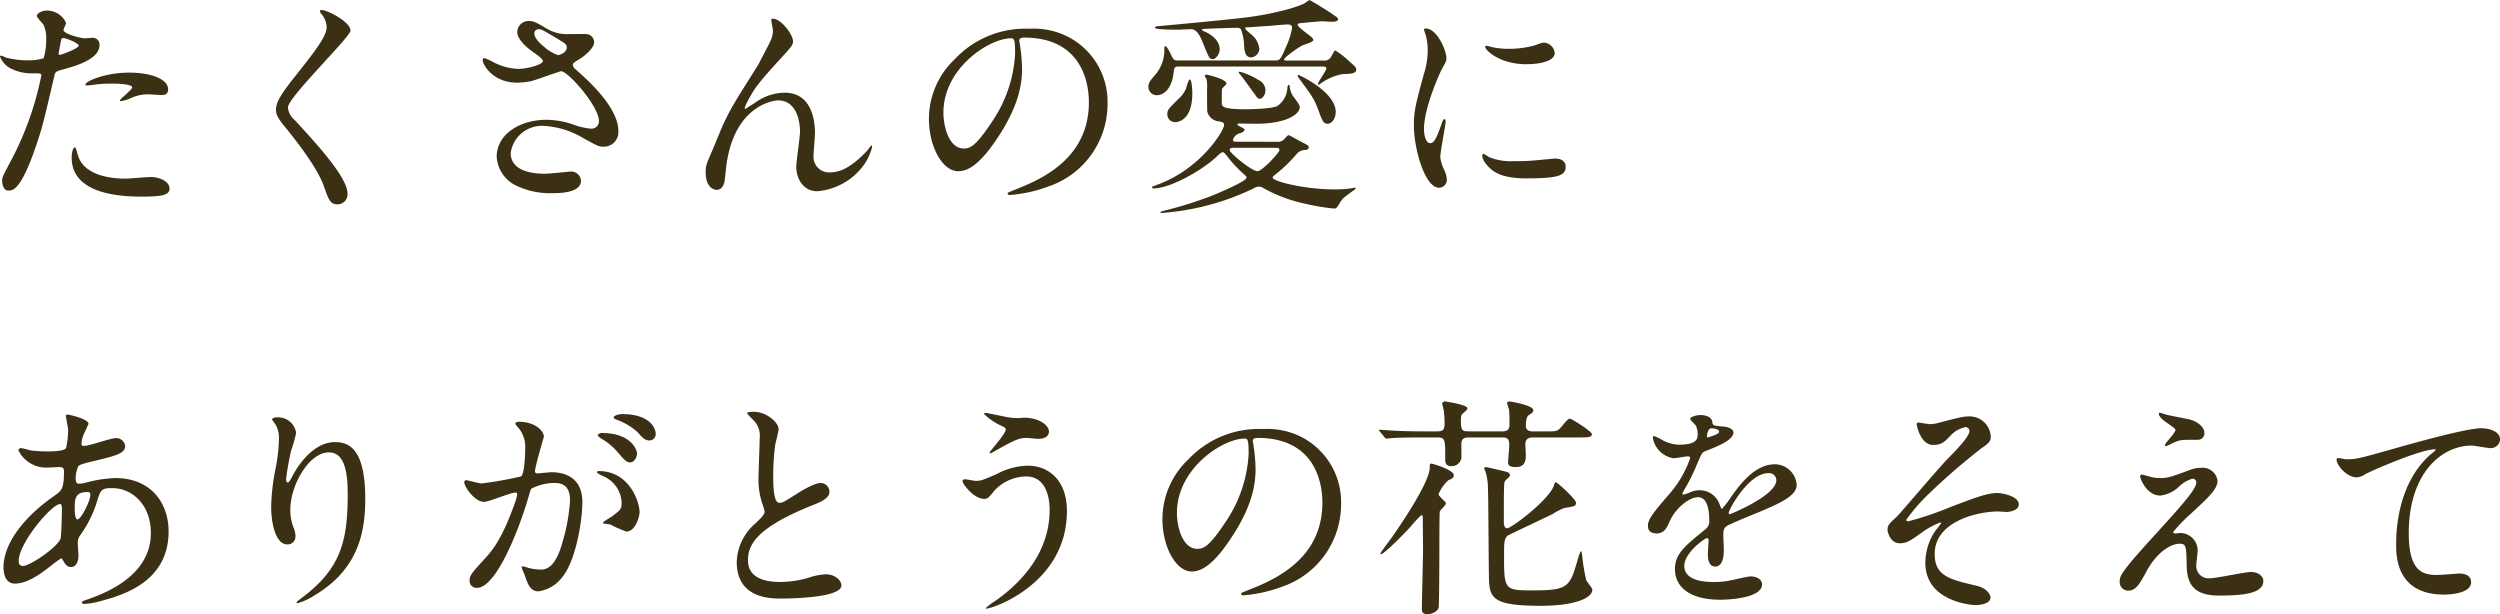 <svg xmlns="http://www.w3.org/2000/svg" width="374.71" height="92.06" viewBox="0 0 374.71 92.06">
  <path id="message_text" d="M5.075-2.415c0,.385.105,1.54.945,1.54.665,0,1.925,0,4.34-7.28.735-2.275.77-2.31,2.555-9.94.14-.63.28-.665,1.47-.98,2.31-.63,5.285-1.645,5.285-3.6a1,1,0,0,0-1.155-1.085c-.175,0-.945.07-1.085.07-.35,0-3.15-.6-3.15-1.26,0-.175.385-.875.385-1.05a3.158,3.158,0,0,0-2.8-1.855c-.91,0-1.575.455-1.575.805,0,.245.84,1.12.98,1.3a4.826,4.826,0,0,1,.42,2.17,10.123,10.123,0,0,1-.385,2.87,7.658,7.658,0,0,1-2.485.315A12.862,12.862,0,0,1,5.7-20.79a7.647,7.647,0,0,0-.8-.315.147.147,0,0,0-.14.14,3.369,3.369,0,0,0,1.82,1.89,6.726,6.726,0,0,0,3.115.63c1.12,0,1.26,0,1.26.35a47.131,47.131,0,0,1-4.62,12.88C5.25-3.185,5.075-2.835,5.075-2.415Zm8.505-19.25c.175-.84.175-.945.315-1.645.07-.35.175-.42.385-.42.385,0,2.275.77,2.275,1.12,0,.455-2.66,1.4-2.835,1.4C13.51-21.21,13.545-21.42,13.58-21.665Zm3.99,4.97c.035.07.28.07.315.07.14,0,.945-.1,1.155-.14a20.652,20.652,0,0,1,2.52-.14c.525,0,3.01.035,3.01.56,0,.385-1.82,1.715-1.82,1.96,0,.105.1.105.175.105a6.122,6.122,0,0,0,1.47-.455,5.878,5.878,0,0,1,2.59-.56c.28,0,1.645.105,1.96.105.28,0,1.015,0,1.015-.84,0-1.54-2.52-2.52-5.845-2.52C20.37-18.55,17.325-17.15,17.57-16.695ZM15.995-7.35c-.28,0-.49.735-.49,1.54C15.5-1.4,20.23.035,25.9.035c2.975,0,4.27-.175,4.27-1.19,0-1.155-1.61-1.75-2.8-1.75-.56,0-3.22.245-3.815.245-2.66,0-6.44-.665-7.175-3.71C16.345-6.475,16.135-7.35,15.995-7.35Zm36.75-20.51c-.07.105,0,.245.1.42a3.326,3.326,0,0,1,.875,2.03c0,1.3-1.295,3.115-4.76,7.455-2.38,2.975-2.835,4.025-2.835,4.97,0,.735.28,1.26,1.365,2.59.91,1.12,4.725,5.775,5.81,8.855.735,2.065.945,2.73,2.03,2.73A1.489,1.489,0,0,0,56.84-.455c0-2.415-4.76-7.56-7.875-10.955a2.8,2.8,0,0,1-1.05-1.925c0-1.505,9.38-10.57,9.38-11.515,0-1.3-3.465-3.08-4.305-3.08C52.885-27.93,52.78-27.93,52.745-27.86ZM84.42-17.29c.735-.175,4.235-1.47,4.445-1.47,1.015,0,5.67,5.215,5.67,7.49a1.122,1.122,0,0,1-1.225,1.12,10.875,10.875,0,0,1-2.87-.7,12.489,12.489,0,0,0-3.78-.63c-3.885,0-7.455,2.1-7.455,5.565a5.136,5.136,0,0,0,3.01,4.34A11.757,11.757,0,0,0,87.85-.49c.63,0,3.99,0,3.99-1.855A1.48,1.48,0,0,0,90.125-3.71c-.07,0-3.045.315-3.64.315-2.975,0-5.18-.875-5.18-3.115a4.719,4.719,0,0,1,4.9-4.06,12.855,12.855,0,0,1,5.95,1.82c2.1,1.155,2.345,1.3,2.975,1.3A2.182,2.182,0,0,0,97.44-9.8c0-3.57-4.585-7.63-6.4-9.24a1,1,0,0,1-.42-.665c0-.245.105-.315,1.05-.91.49-.28,2.135-1.54,2.135-2.45a1.214,1.214,0,0,0-1.19-1.26c-.385-.035-2.17,0-2.59,0a5.835,5.835,0,0,1-3.29-.805c-1.61-.945-1.96-1.155-2.695-1.155a1.689,1.689,0,0,0-1.75,1.68c0,1.015,1.295,2.2,2.24,2.87.455.315,1.61,1.12,1.61,1.435,0,.56-2.38,1.19-3.71,1.19a8.778,8.778,0,0,1-3.605-.945,9.194,9.194,0,0,0-1.435-.665c-.245,0-.28.14-.28.315,0,.665,1.54,3.36,5.145,3.36A10.126,10.126,0,0,0,84.42-17.29Zm1.96-5.075c-.28-.21-1.54-1.225-1.54-2.065a.649.649,0,0,1,.665-.63c.385,0,.665.14,2.975,1.54,1.12.665,1.225.77,1.225,1.225,0,.77-1.085,1.12-1.295,1.12A5.9,5.9,0,0,1,86.38-22.365Zm34.23-4.27c-.175,0-.245.1-.245.21,0,.14.245,1.4.245,1.61a3.6,3.6,0,0,1-.315,1.4c-.28.63-1.75,3.43-1.925,3.745-3.57,5.67-3.99,6.3-5.215,8.89-.245.525-1.365,3.29-1.645,3.92-.875,2.03-.98,2.24-.98,3.255,0,2.275,1.225,2.625,1.645,2.625.875,0,1.085-.91,1.155-1.155.1-.35.245-2.205.315-2.625,1.26-8.96,7.14-9.625,7.735-9.625,2.59,0,3.29,2.765,3.29,4.725,0,.735-.56,4.41-.56,5.215,0,1.925,1.155,3.675,3.115,3.675A9.609,9.609,0,0,0,133.84-4.2a7.865,7.865,0,0,0,1.645-3.255c0-.105-.035-.175-.1-.175-.105,0-.56.7-.7.84-1.68,1.75-3.5,3.185-5.425,3.185A2.33,2.33,0,0,1,126.7-6.16c0-.49.21-2.8.21-3.325,0-1.4-.245-6.055-4.55-6.055A7.676,7.676,0,0,0,117.88-14c-.315.21-.98.6-1.365.875-.1,0-.14-.035-.14-.14a9.164,9.164,0,0,1,.7-1.47c.875-1.645,1.715-2.66,4.62-5.845,1.715-1.89,1.925-2.1,1.925-2.66C123.62-24.29,121.8-26.635,120.61-26.635ZM158.27-23.8c9.555,0,9.695,8.33,9.695,9.7,0,8.715-7.6,11.725-11.235,13.16-.875.35-.945.385-.945.49,0,.21.21.245.35.245a21.512,21.512,0,0,0,5.81-1.295,13.053,13.053,0,0,0,8.82-12.32,10.97,10.97,0,0,0-6.09-10.185,11.4,11.4,0,0,0-5.635-1.12,14.481,14.481,0,0,0-11.165,4.55,12.329,12.329,0,0,0-3.885,8.925c0,4.27,2.065,7.875,4.375,7.875,1.4,0,3.185-.84,5.985-5.11,3.08-4.655,3.6-7.91,3.6-10.255a26.828,26.828,0,0,0-.35-3.78c0-.14-.07-.28-.07-.385C157.535-23.52,157.57-23.8,158.27-23.8Zm-1.96.105c.455,0,.6.175.6,2.275a20.02,20.02,0,0,1-3.43,10.185c-2.415,3.64-3.255,4.06-4.27,4.06-2.135,0-3.045-3.115-3.045-5.39C146.16-19.18,152.985-23.695,156.31-23.695ZM190.085-8.19c-.245,0-.525,0-.525-.28a1.43,1.43,0,0,1,.98-.98c.175-.035.77-.245.77-.56,0-.21-1.085-.56-1.085-.77a.16.16,0,0,1,.175-.14c.42,0,2.24.035,2.625.035,4.48,0,6.545-1.4,6.545-2.485,0-.315-.14-.49-1.085-1.785a3.518,3.518,0,0,1-.42-1.3c0-.245-.14-.245-.175-.245-.07,0-.1,0-.175.455a3.477,3.477,0,0,1-1.5,2.695c-.77.42-3.85.49-4.83.49-3.5,0-3.5-.455-3.5-.98,0-.14,0-2.03.035-2.065.035-.14.665-.665.665-.805,0-.665-2.835-1.33-2.94-1.33s-.315,0-.315.21a3.2,3.2,0,0,0,.28.455,6.723,6.723,0,0,1,.07,1.54c0,.35,0,3.22.035,3.325a1.973,1.973,0,0,0,1.75,1.47c.385.07.77.14.77.525,0,.84-3.5,6.65-10.115,9a2.979,2.979,0,0,1-.6.21.14.14,0,0,0-.07.14c0,.175.14.175.21.175,2.45,0,7.28-2.695,9.45-4.76.245-.245.7-.665.875-.665.245,0,.315.07.945.91a20.5,20.5,0,0,0,1.96,2.1c.63.56.7.6.7.805,0,.56-4.585,2.45-5,2.625a57.328,57.328,0,0,1-7.315,2.31s-.6.14-.6.245.14.105.175.105a37.807,37.807,0,0,0,13.86-3.71,1.5,1.5,0,0,1,.77-.245,1.354,1.354,0,0,1,.735.28,22.35,22.35,0,0,0,6.265,2.31,30.93,30.93,0,0,0,4.235.7c.35,0,.385-.07.91-.91.42-.7.6-.77,2.135-1.89.105-.07.175-.14.175-.245s-.07-.1-.1-.1-.245.07-.28.07a15.712,15.712,0,0,1-2.7.21c-4.76,0-9.345-1.26-9.345-1.75,0-.175.07-.21.63-.665a22,22,0,0,0,3.01-2.94,1.69,1.69,0,0,1,1.225-.56c.1,0,.56-.035.56-.385,0-.105-.175-.315-.21-.35-.21-.105-1.19-.63-1.4-.735-.14-.07-1.295-.735-1.365-.735-.21,0-.315.14-.665.525a1.206,1.206,0,0,1-1.015.455Zm5.81.91c.385,0,.63,0,.63.35s-2.555,3.15-3.29,3.15c-.875,0-4.165-2.73-4.165-3.15,0-.35.35-.35.49-.35Zm7.175-12.18c.21,0,.49,0,.49.315,0,.28-1.26,2.03-1.26,2.275,0,.07,0,.14.07.14a2.611,2.611,0,0,0,.42-.245,7.946,7.946,0,0,1,3.29-1.365c.84,0,1.96-.035,1.96-.63,0-.35-.105-.455-1.19-1.4a11.324,11.324,0,0,0-1.96-1.5c-.1,0-.14.105-.56.84a1.153,1.153,0,0,1-1.26.665h-5.6c-.1,0-.245,0-.245-.14,0-.315,1.995-1.75,2.765-2.135.21-.1,1.61-.49,1.61-.77s-.14-.385-1.33-1.295c-.315-.245-1.015-.805-1.015-1.015q0-.157.21-.21c.105-.035,3.15-.315,3.4-.315.21,0,1.225.07,1.47.07.315,0,.98,0,.98-.385a.423.423,0,0,0-.21-.315,47.179,47.179,0,0,0-4.06-2.555,3.287,3.287,0,0,0-.63.42c-1.12.665-4.97,1.715-8.995,2.2-3.78.455-13.02,1.3-13.125,1.3-.315,0-.42.14-.42.245,0,.28,3.045.28,3.325.28.315,0,1.785-.07,2.1-.07.945,0,1.47,1.3,1.89,2.38.77,1.89.84,2.1,1.4,2.1.35,0,.98-.7.98-1.47,0-1.61-1.82-2.485-2.345-2.7-.14-.07-.28-.1-.28-.21,0-.07,0-.14.175-.14,1.015-.07,4.865-.175,4.9-.175.315,0,.63,0,.77.315a7.567,7.567,0,0,1,.42,1.925c.035,1.015.1,2.2,1.085,2.2a1.36,1.36,0,0,0,1.225-1.26,3.243,3.243,0,0,0-1.155-2.135c-.14-.14-.98-.77-.98-.98,0-.14.21-.14.28-.14.6,0,2.03-.14,3.395-.21.385-.035,2.24-.21,2.66-.21.35,0,.7.035.7.525a10.786,10.786,0,0,1-.735,2.45c-.945,2.17-1.05,2.415-1.715,2.415H181.3c-.6,0-.665-.14-1.05-.91-.14-.315-.6-1.225-.8-1.225-.175,0-.175.21-.175.525A5.636,5.636,0,0,1,177.8-18.1c-.7.805-.91,1.12-.91,1.68a1.243,1.243,0,0,0,1.26,1.26c.245,0,2.135-.07,2.52-3.43.1-.875.21-.875,1.015-.875Zm-20.09,1.995a8.56,8.56,0,0,0-.455,1.3,4.129,4.129,0,0,1-1.12,1.54c-1.54,1.54-1.68,1.68-1.68,2.275a1.162,1.162,0,0,0,1.12,1.225c.21,0,2.625,0,2.625-4.34C183.47-15.75,183.4-17.885,182.98-17.465Zm7.455-1.085c0,.07.1.175.175.245.455.525,1.4,1.89,2.1,2.835.525.735.6.84.875.84.35,0,.84-.525.84-1.26a1.7,1.7,0,0,0-1.015-1.54,10.554,10.554,0,0,0-2.835-1.26C190.505-18.69,190.4-18.655,190.435-18.55Zm8.82.42c0,.14.07.245.245.49,2.03,2.765,2.275,3.08,2.94,4.935.525,1.4.7,1.82,1.33,1.82.525,0,1.19-.665,1.19-1.785,0-3.01-5.5-5.53-5.565-5.53S199.255-18.2,199.255-18.13Zm18.935,8.05c0-3.15,2.31-8.3,2.695-9.03.665-1.19.665-1.225.665-1.61,0-1.26-1.47-4.445-3.08-4.445-.14,0-.28.07-.28.175a4.434,4.434,0,0,0,.21.63,8.573,8.573,0,0,1,.35,2.485,11.884,11.884,0,0,1-.6,3.64c-1.19,4.375-1.47,5.39-1.47,7.63,0,3.36,1.61,9.31,3.78,9.31a1.173,1.173,0,0,0,1.155-1.19,3.774,3.774,0,0,0-.42-1.54,6.242,6.242,0,0,1-.56-1.82c0-.84.805-4.935.805-5.32,0-.07,0-.42-.175-.42s-.28.28-.49.875c-.77,2.17-1.085,2.73-1.68,2.73C218.54-7.98,218.19-9.03,218.19-10.08Zm18.13-12.95c-.35-.035-.455,0-1.505.385a14.137,14.137,0,0,1-3.85.525,11.959,11.959,0,0,1-2.38-.21c-.455-.1-.875-.245-.98-.245-.21,0-.245.1-.245.175,0,.455,2.17,2.59,6.125,2.59.42,0,4.305,0,4.305-1.715A1.745,1.745,0,0,0,236.32-23.03Zm1.5,17.36c-.14,0-2.59.245-3.08.28a29.171,29.171,0,0,1-3.045.105,8.615,8.615,0,0,1-3.745-.6,5.221,5.221,0,0,0-.84-.49c-.175,0-.175.28-.175.35,0,.665.91,1.575,1.085,1.75.735.7,2.03,1.575,5.46,1.575,4.9,0,5.95-.42,5.95-1.785C239.435-4.9,239.155-5.67,237.825-5.67ZM13.93,54.26c.1,0,.14.07.385.49.245.385.49.805,1.085.805.77,0,1.12-.805,1.12-1.75,0-.245-.1-1.505-.1-1.785a1.834,1.834,0,0,1,.385-1.26A17.457,17.457,0,0,0,19.215,46c.63-2.065.7-2.275,2.38-2.275,2.835,0,5.775,2.345,5.775,6.755,0,3.92-2.59,7.6-9.625,9.975-.42.14-.7.245-.7.385,0,.175.14.245.35.245a11.391,11.391,0,0,0,2.415-.42c3.255-.875,10.22-2.835,10.22-10.43,0-4.48-2.835-8.015-7.945-8.015a19.01,19.01,0,0,0-4.375.665,4.38,4.38,0,0,1-1.015.175c-.42,0-.595-.07-.595-.875a4.6,4.6,0,0,1,.385-1.715c.21-.28.735-.42,2.8-.91,2.975-.735,4.235-1.05,4.235-2.17a1.354,1.354,0,0,0-1.47-1.155c-.665,0-3.885,1.155-4.62,1.155-.42,0-.455-.07-.455-.35a4.628,4.628,0,0,1,.49-1.715c.035-.07.56-1.19.56-1.225,0-.77-3.01-1.4-3.08-1.4-.14,0-.315.035-.315.21,0,.07.35,1.855.35,2.2a13.527,13.527,0,0,1-.315,2.59c-.21.525-2.24.525-2.87.525a20.409,20.409,0,0,1-2.38-.14c-.21-.035-1.26-.35-1.47-.35-.28,0-.42.14-.42.35a4.649,4.649,0,0,0,4.48,2.555c.245,0,1.505-.07,1.575-.07.665,0,.77.175.77.735,0,2.485-.35,2.8-1.435,3.57-4.27,2.94-7.63,6.965-7.63,10.745,0,.63.14,2.415,1.715,2.415,1.68,0,3.465-1.155,5.25-2.555A15.556,15.556,0,0,1,13.93,54.26Zm4.27-9.87a.782.782,0,0,1,.105.35c0,.91-1.4,3.675-1.925,3.675-.42,0-.42-1.365-.42-1.68,0-1.225,0-2.415,1.82-2.415C17.885,44.32,18.13,44.32,18.2,44.39ZM8.3,55.38c-.56.07-.735-.28-.735-.77,0-2.625,4.935-8.505,6.23-8.505.245,0,.245.6.245.805,0,.385-.07,4.06-.21,4.41C13.335,52.58,9.485,55.24,8.3,55.38Zm48.58-10.815c0,7.14-1.05,11.2-6.79,15.54-.805.6-.875.665-.875.77,0,.07.07.1.14.1a9.039,9.039,0,0,0,2.52-1.155c6.65-3.955,7.63-9.555,7.63-14.49,0-7.35-2.345-8.5-4.515-8.5-3.675,0-6.055,4.41-6.44,5.18-.245.455-.455.875-.63.875-.28,0-.28-.385-.28-.49a37.14,37.14,0,0,1,.77-4.34,21.872,21.872,0,0,0,.735-2.59,2.707,2.707,0,0,0-2.695-2.345,1.415,1.415,0,0,0-.945.245c0,.07.525.77.6.91a3.88,3.88,0,0,1,.455,2.17,23.926,23.926,0,0,1-.525,4.48,31.533,31.533,0,0,0-.63,5.565c0,2.765.77,5.67,2.38,5.67a1.171,1.171,0,0,0,1.26-1.26,3.5,3.5,0,0,0-.315-1.33,7.141,7.141,0,0,1-.455-2.59c0-3.71,2.8-8.61,5.775-8.61C56.175,38.37,56.875,40.715,56.875,44.565Zm20.44,1.225c.7,0,3.955-1.4,4.725-1.4.21,0,.245.175.245.28a9.409,9.409,0,0,1-.49,1.645c-1.89,5.25-3.36,6.86-4.305,7.91-2.1,2.31-2.345,2.59-2.345,3.325a1.029,1.029,0,0,0,1.12,1.12c2.835,0,6.23-8.61,7.63-13.37.35-1.19.385-1.33.525-1.505a7.608,7.608,0,0,1,3.36-.84c1.015,0,2.415.175,2.415,2.625a27.826,27.826,0,0,1-1.085,6.09c-1.015,3.78-2.31,4.27-3.325,4.27A8.711,8.711,0,0,1,84,55.695a6.385,6.385,0,0,0-.875-.245.165.165,0,0,0-.175.175c0,.1.385.91.455,1.155.42,1.19.77,2.415,2.065,2.415a5.427,5.427,0,0,0,3.57-2.135c2.03-2.45,3.01-8.47,3.01-11.235,0-3.22-2.03-4.48-4.655-4.48-.28,0-1.89.175-2.065.175-.245,0-.385-.1-.385-.315,0-.665,1.33-5.145,1.33-5.18,0-.91-1.365-2.24-3.71-2.24-.14,0-.56.035-.56.28,0,.1.07.175.6.805a4.43,4.43,0,0,1,.875,2.975c0,.175-.035,3.71-.63,4.13a58.529,58.529,0,0,1-5.88,1.05c-.385,0-2.2-.49-2.31-.49a.309.309,0,0,0-.315.28C74.34,43.585,75.95,45.79,77.315,45.79Zm23.31,1.575C100.59,45.58,98.98,41.17,94.5,41.17c-.1,0-.245,0-.245.21,0,.14.56.385.84.525A4.5,4.5,0,0,1,97.93,45.93c0,.945-.14,1.05-1.435,2.03-.21.175-1.365.77-1.365.98,0,.14.875.175,1.12.245a17.629,17.629,0,0,0,2.38,1.05C100.1,50.235,100.625,47.785,100.625,47.365ZM98,32.63c-.42,0-1.26.21-1.26.49,0,.1.105.245.455.35a9.647,9.647,0,0,1,3.115,1.855c.7.805,1.085,1.26,1.855,1.26a.961.961,0,0,0,.875-1.015C103.04,34.9,102.34,32.63,98,32.63Zm-3.045,2.835c-.315,0-.6.21-.6.315,0,.14.35.42.525.525A9.46,9.46,0,0,1,97.37,38.37c1.085,1.295,1.365,1.5,1.855,1.5.6,0,1.015-.77,1.015-1.365C100.24,38.09,99.435,35.465,94.955,35.465Zm20.23,19.32c0,5.495,5.075,5.495,6.685,5.495,1.855,0,9-.175,9-1.96,0-.875-1.12-1.68-2.31-1.68a9.523,9.523,0,0,0-2.625.525,15.656,15.656,0,0,1-4.2.63c-2.835,0-4.865-.875-4.865-3.255,0-2.275,1.19-4.83,9.52-8.19,1.26-.49,2.695-1.05,2.695-2.1a1.344,1.344,0,0,0-1.33-1.295c-1.015,0-3.22,1.4-3.6,1.645-1.89,1.19-2.1,1.33-2.59,1.33-.91,0-.91-2.835-.91-4.165a32.945,32.945,0,0,1,.315-4.62c.07-.35.49-1.925.49-2.24,0-1.015-1.785-2.625-3.78-2.625-.1,0-.945.035-.945.175,0,.1.105.21.84.98a3.271,3.271,0,0,1,1.05,2.835c0,.91-.175,4.97-.175,5.775a11.254,11.254,0,0,0,.6,4.1,8.9,8.9,0,0,1,.315,1.085c0,.455-.455.91-1.5,1.89A7.934,7.934,0,0,0,115.185,54.785ZM152.6,32.455c-.07,0-.35,0-.35.175a9.635,9.635,0,0,0,2.52,1.715c.665.315.735.385.735.595,0,.665-2.415,3.29-2.415,3.43a.128.128,0,0,0,.14.14c.07,0,.98-.525,1.155-.63,2.275-1.26,3.08-1.68,4.235-1.68.245,0,1.47.14,1.75.14.665,0,1.61-.21,1.61-1.085,0-.315-.21-1.12-1.645-1.715a5.791,5.791,0,0,0-2.765-.315,9.445,9.445,0,0,1-1.61-.1C155.435,33.05,152.705,32.455,152.6,32.455Zm6.23,7.91a10.145,10.145,0,0,0-4.62,1.225c-2.17.945-2.415,1.05-3.22,1.05-.245,0-1.365-.245-1.61-.245-.14,0-.35.105-.35.28,0,.455,1.715,2.66,3.22,2.66.56,0,.665-.14,1.61-1.295a6.628,6.628,0,0,1,4.69-2.065c3.325,0,3.535,3.885,3.535,5.005,0,5.635-3.29,10.22-8.05,13.58a11.749,11.749,0,0,0-1.54,1.155c0,.07.07.07.105.07.945,0,12.075-3.745,12.075-14.63C164.675,42.465,161.84,40.365,158.83,40.365ZM193.27,36.2c9.555,0,9.695,8.33,9.695,9.7,0,8.715-7.6,11.725-11.235,13.16-.875.35-.945.385-.945.49,0,.21.21.245.35.245a21.512,21.512,0,0,0,5.81-1.3,13.053,13.053,0,0,0,8.82-12.32,10.971,10.971,0,0,0-6.09-10.185,11.4,11.4,0,0,0-5.635-1.12,14.481,14.481,0,0,0-11.165,4.55,12.329,12.329,0,0,0-3.885,8.925c0,4.27,2.065,7.875,4.375,7.875,1.4,0,3.185-.84,5.985-5.11,3.08-4.655,3.6-7.91,3.6-10.255a26.828,26.828,0,0,0-.35-3.78c0-.14-.07-.28-.07-.385C192.535,36.48,192.57,36.2,193.27,36.2Zm-1.96.105c.455,0,.6.175.6,2.275a20.02,20.02,0,0,1-3.43,10.185c-2.415,3.64-3.255,4.06-4.27,4.06-2.135,0-3.045-3.115-3.045-5.39C181.16,40.82,187.985,36.305,191.31,36.305Zm38.85,10.64c0-.735,0-3.36.07-3.92a.864.864,0,0,1,.28-.56c.455-.385.56-.455.56-.735,0-.21-.21-.315-.35-.385-.1-.07-3.115-.77-3.22-.77s-.28.035-.28.21a.865.865,0,0,0,.14.315,8.316,8.316,0,0,1,.42,2.555c.07,1.82.1,10.78.14,12.81.035,3.57.035,4.9,7.77,4.9,5.215,0,7.735-1.19,7.735-2.415,0-.245-.77-1.155-.91-1.4a27.257,27.257,0,0,1-.6-3.64c-.07-.525-.1-.735-.21-.735a5.579,5.579,0,0,0-.455,1.225c-1.225,4.13-1.365,4.655-6.755,4.655-4.3,0-4.3-.07-4.3-5.425,0-1.75.035-2.38.56-2.8.14-.105,5.67-2.695,6.72-3.22a8.578,8.578,0,0,1,1.785-.91c1.54-.245,1.715-.28,1.715-.805,0-.49-2.8-3.045-3.01-3.045-.1,0-.175.035-.245.315-.455,2.065-6.4,6.58-7.07,6.58-.385,0-.49-.525-.49-.91Zm-12.425.875c.28-.07.28.07.28.56,0,1.435.035,3.29.035,4.69,0,1.26-.175,7.385-.175,8.785,0,.525.245.77.84.77.7,0,1.575-.455,1.68-1.015.07-.49.1-6.685.1-7.77,0-.7,0-6.3.07-6.615.07-.21.91-.945.91-1.19,0-.14,0-.14-.245-.385-.77-.77-.84-.84-.84-1.05a5.779,5.779,0,0,1,1.47-2.065c.455-.175.8-.315.8-.735,0-.84-3.22-1.75-3.36-1.75-.245,0-.245.1-.245.595,0,2.31-4.83,9.24-5.6,10.36-.245.35-1.785,2.38-1.785,2.485,0,.07.035.14.105.14.315,0,2.59-2.135,4.445-4.165A18.323,18.323,0,0,1,217.735,47.82Zm2.45-11.69c1.19,0,1.19.315,1.19,3.15,0,.525,0,1.155.945,1.155a1.468,1.468,0,0,0,1.47-1.19c.035-.28,0-1.715,0-2.065,0-1.015.56-1.05,1.3-1.05h4.865c.945,0,1.015.455,1.015,1.225,0,.385-.175,2.275-.175,2.485,0,.28,0,.735,1.19.735,1.47,0,1.47-1.26,1.47-1.785,0-.21-.07-1.365-.07-1.645,0-.91.7-1.015,1.12-1.015h7c1.155,0,1.855,0,1.855-.49,0-.42-3.045-2.31-3.255-2.31-.315,0-.42.14-1.4,1.295-.525.6-.7.6-2.24.6h-1.925c-.315,0-1.085,0-1.085-.875,0-.175,0-1.295.455-1.575.49-.315.665-.42.665-.735,0-.735-3.4-1.3-3.57-1.3-.21,0-.35.07-.35.245,0,.14.245.805.28.98.07.525.07,1.68.07,2.1,0,.525,0,1.155-1.05,1.155h-4.9c-1.05,0-1.33-.035-1.33-1.47,0-.875.035-1.015.35-1.26.56-.49.63-.56.63-.735,0-.525-3.22-1.015-3.36-1.015-.315,0-.42.21-.42.315a8.53,8.53,0,0,0,.21.91,13.811,13.811,0,0,1,.14,2.135c0,.98-.35,1.12-1.12,1.12h-2.24c-1.645,0-3.08-.035-4.795-.14-.21,0-1.295-.105-1.54-.105-.07,0-.14.035-.14.07,0,.07.1.14.175.245l.665.805c.105.14.175.21.315.21.105,0,.63-.07.735-.07.35-.035,1.365-.1,4.41-.1Zm32.9,14.385c1.12,0,1.5-.84,1.89-1.715.91-2.1,2.975-3.71,4.3-3.71,1.4,0,1.68,1.96,1.68,3.535a1.491,1.491,0,0,1-.525,1.225c-3.29,2.66-4.62,3.78-4.62,6.02,0,2.765,2.345,4.585,6.79,4.585.84,0,6.265-.14,6.265-2.31,0-.84-.98-1.19-1.715-1.19-.455,0-2.7.56-3.185.63a10.833,10.833,0,0,1-2.24.21c-1.015,0-4.515,0-4.515-2.415,0-1.995,3.115-4.165,3.395-4.165.245,0,.245.28.245.42,0,.035-.105,1.715-.105,2.065,0,.63.14,1.785,1.085,1.785,1.3,0,1.3-2,1.3-2.555,0-.315-.07-1.785-.07-2.1,0-.735.035-1.12.6-1.47.63-.385,4.585-1.96,5.46-2.345,2.17-.945,4.935-2.1,4.935-3.745a3.3,3.3,0,0,0-3.29-3.115c-3.045,0-5.32,3.185-6.475,4.8a16.438,16.438,0,0,1-1.435,1.89c-.07,0-.105-.07-.35-.665a3.156,3.156,0,0,0-2.975-2.135,3.271,3.271,0,0,0-1.365.28,6.99,6.99,0,0,1-1.085.385.128.128,0,0,1-.14-.14c0-.14.07-.245.245-.56a27.141,27.141,0,0,0,1.89-3.78c.77-1.785.8-1.855,1.33-2.065,1.61-.63,4.165-1.61,4.165-2.765,0-.735-1.33-.91-1.575-.91-1.4-.1-1.54-.175-1.575-.63-.07-.77-.945-1.085-1.785-1.085-.63,0-1.54.28-1.54.56,0,.21.735.84.84,1.015a2.806,2.806,0,0,1,.28,1.225c0,.7,0,1.645-2.87,1.645a5.563,5.563,0,0,1-2.31-.63,7.861,7.861,0,0,0-1.33-.665c-.21,0-.21.14-.21.245a3.714,3.714,0,0,0,3.115,3.08c.315,0,1.75-.28,2.1-.28.14,0,.385.035.385.245a16.105,16.105,0,0,1-2.975,5.215c-2.38,2.765-3.36,3.885-3.36,4.935C251.755,50.305,252.42,50.515,253.085,50.515Zm7.525-14.63c0-.14.14-1.12.63-1.12.315,0,1.19.07,1.19.525,0,.385-1.68.84-1.75.84S260.61,36.025,260.61,35.885Zm9.17,5.6a1.077,1.077,0,0,1,1.225,1.05c0,2.31-6.9,5.11-7,5.11s-.14-.1-.14-.175C263.865,46.91,266.875,41.485,269.78,41.485Zm30.1-8.505c-.84,0-1.225.1-4.655.98a4.307,4.307,0,0,1-1.225.175c-.245,0-1.61-.245-1.715-.245-.21,0-.245.175-.245.28s.56,3.08,2.45,3.08c1.3,0,1.68-.42,2.625-1.4a4.091,4.091,0,0,1,2.24-1.26.589.589,0,0,1,.6.595c0,.805-2.135,3.01-3.22,4.1-1.3,1.295-7.42,8.54-7.735,8.785-1.015.91-1.33,1.225-1.33,1.89,0,.315.385,2.03,1.82,2.03,1.085,0,1.575-.35,3.465-1.715a11.555,11.555,0,0,1,2.625-1.4c.1,0,.14.07.14.1a13.409,13.409,0,0,1-.84,1.085,8.614,8.614,0,0,0-1.54,4.865c0,5.915,7.21,6.335,7.455,6.335,1.225,0,2.31-.385,2.31-1.12,0-.315-.35-1.365-2.1-1.785-4.06-.945-6.265-1.47-6.265-4.76,0-5.005,6.685-6.37,9.485-6.37.175,0,1.085.07,1.3.07.49,0,1.82-.245,1.82-1.12,0-1.26-2.485-1.715-3.255-1.715-1.435,0-3.325.7-7.07,2.135a46.65,46.65,0,0,1-6.23,2.1c-.175,0-.315-.07-.315-.21a26.364,26.364,0,0,1,3.255-3.78,96.991,96.991,0,0,1,8.085-7c1.12-.735,1.33-1.12,1.33-1.645A3.172,3.172,0,0,0,299.88,32.98Zm28.6-.56a.16.16,0,0,0-.14.175c0,.175.105.6,1.19,1.33.735.525,1.3.875,1.3,1.085,0,.42-1.575,1.995-1.575,2.24a.16.16,0,0,0,.14.175c.21,0,1.19-.56,1.435-.63.84-.315.91-.315,3.36-.315a.98.98,0,0,0,.98-.98c0-.945-1.05-1.75-2.205-2.065-.455-.1-2.9-.56-3.43-.7C329.35,32.7,328.58,32.42,328.475,32.42Zm0,9.8a5.649,5.649,0,0,1-1.715-.28c-.07,0-.875-.245-.98-.245a.248.248,0,0,0-.245.28c0,.35.98,2.87,3.01,2.87a4.908,4.908,0,0,0,2.835-1.365,4.813,4.813,0,0,1,1.96-1.155.536.536,0,0,1,.6.595c0,1.015-2.73,3.99-5.74,7.315-5.74,6.265-5.74,6.65-5.74,7.6a1.289,1.289,0,0,0,1.26,1.26c1.19,0,1.75-1.05,2.73-2.835,1.925-3.57,4.235-4.2,4.935-4.2,1.05,0,1.05.315,1.12,3.15.035,2.415.63,4.62,4.8,4.62,3.78,0,6.685-.315,6.685-2.205,0-.805-.91-1.33-1.855-1.33-.875,0-5.18.945-6.16.945a1.842,1.842,0,0,1-2.03-1.96c0-.35.21-1.925.21-2.275a2.641,2.641,0,0,0-2.555-2.555c-.105,0-.7.07-.77.07-.175,0-.35-.07-.35-.21a22.666,22.666,0,0,1,2.59-2.695c2.73-2.52,4.06-3.745,4.06-5.005a2.251,2.251,0,0,0-2.485-1.925,4.463,4.463,0,0,0-1.47.245C330.015,42.115,329.665,42.22,328.475,42.22Zm26.565-2.94c-.42.49,1.225,2.835,2.975,2.835a2.531,2.531,0,0,0,1.225-.455c1.12-.63,8.4-3.745,10.4-3.745.07,0,.21,0,.21.07a6.273,6.273,0,0,1-.84.735c-5.075,4.515-5.11,11.935-5.11,13.475,0,1.645,0,7.49,7.175,7.49.21,0,4.06,0,4.06-1.855,0-.84-.665-1.3-1.75-1.3-.28,0-2.8.21-3.325.21-2.065,0-4.27-.385-4.27-6.265,0-9.03,4.97-13.125,9.415-13.125.42,0,2.415.385,2.87.385a1.39,1.39,0,0,0,1.4-1.3c0-1.19-1.575-1.68-2.8-1.68-2.345,0-10.325,2.275-13.44,3.15-4.8,1.365-5.32,1.5-6.825,1.5C356.23,39.42,355.18,39.1,355.04,39.28Z" transform="translate(-4.76 29.435)" fill="#3b2f14"/>
</svg>
